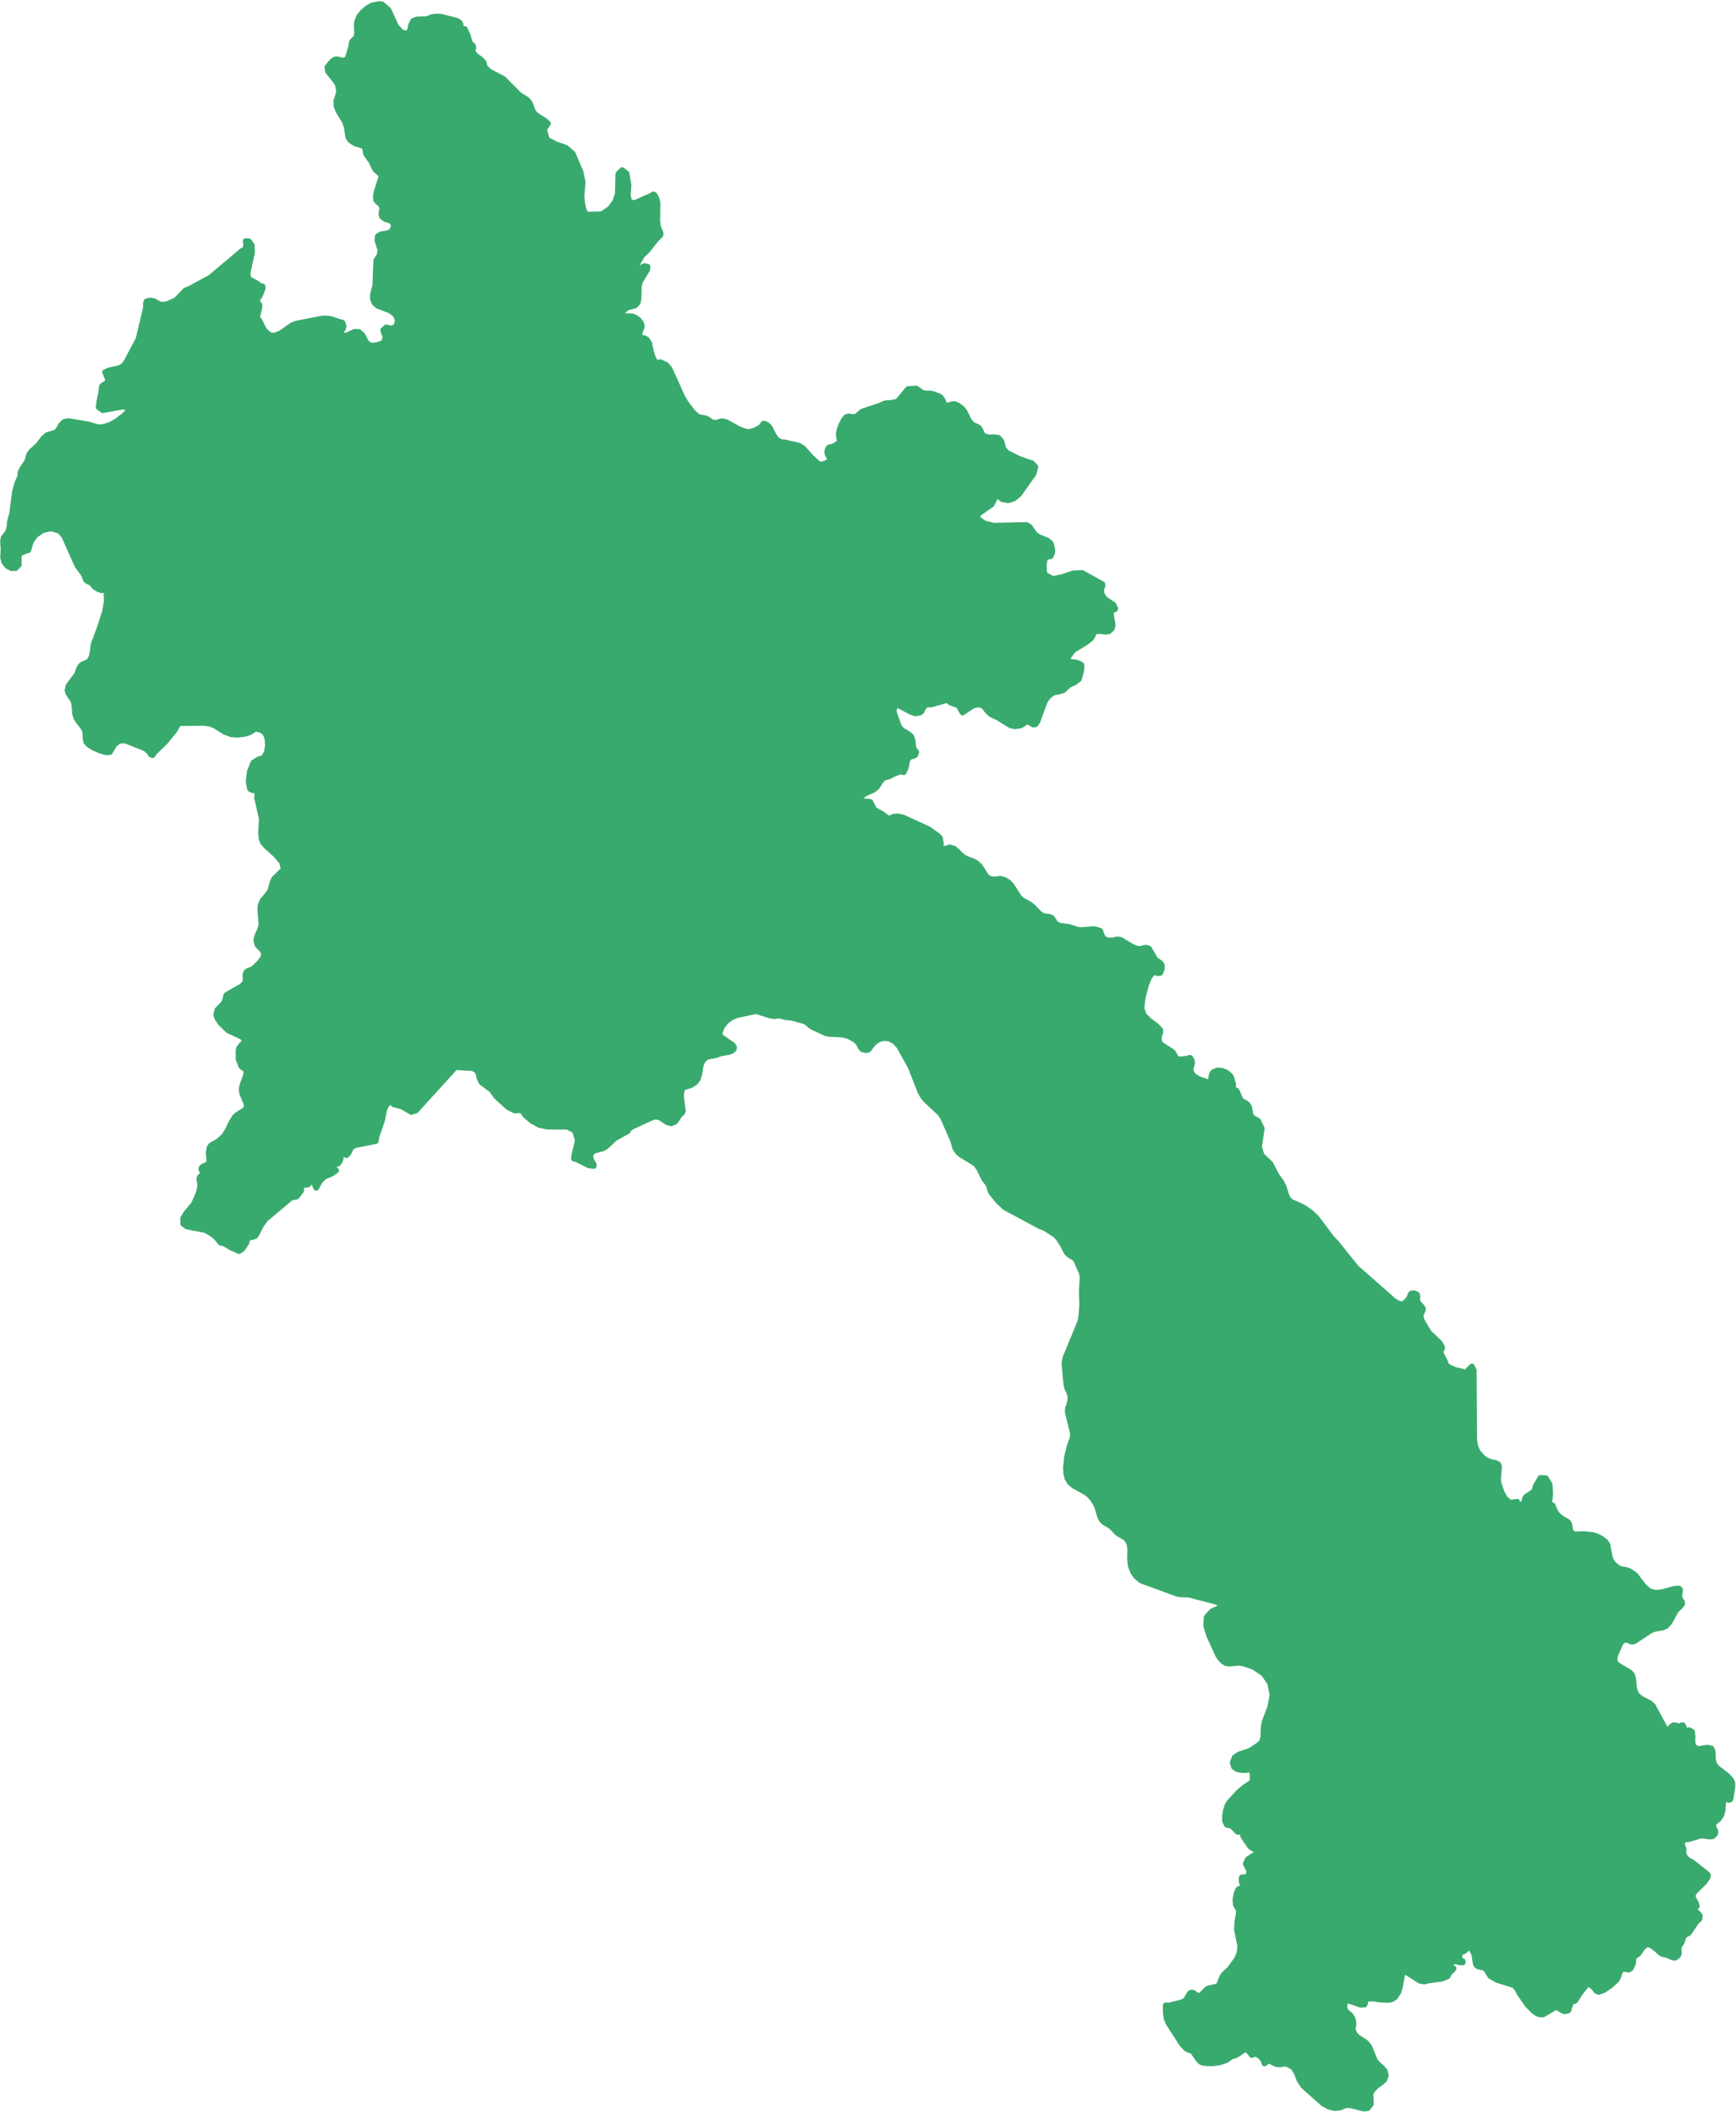 <svg width="133" height="162" viewBox="0 0 133 162" fill="none" xmlns="http://www.w3.org/2000/svg">
<path d="M35.617 2.214L35.735 2.483L35.837 2.674L36.013 3.283L36.063 3.351L36.216 3.468L36.271 3.551V3.656L36.213 3.883L36.239 4.002L36.494 4.292L36.796 4.509L37.048 4.757L37.16 5.142L37.497 5.471L38.553 6.017L39.808 7.273L40.356 7.614L40.521 7.772L40.635 7.975L40.808 8.453L40.928 8.67L41.286 8.954L41.723 9.214L41.99 9.455L41.837 9.697L41.787 9.754L41.749 9.814L41.72 9.882L41.702 9.957L41.908 10.682L42.57 11.034L43.347 11.297L43.887 11.76L44.485 13.157L44.65 13.942L44.564 15.067L44.603 15.506L44.688 15.939L44.802 16.237L44.931 16.434L44.981 16.464L45.051 16.422L45.978 16.404L46.169 16.36L46.711 15.989L47.107 15.473L47.318 14.858L47.362 13.315L47.67 13.014L48.016 13.297L48.166 14.175L48.113 14.939L48.169 15.309L48.38 15.539L48.682 15.515L49.951 14.951L50.051 14.876L50.142 14.912L50.286 15.166L50.353 15.375L50.385 15.595L50.368 16.912L50.426 17.378L50.602 17.798L50.617 17.852L50.623 17.909L50.617 17.962L50.602 18.016L50.254 18.363L49.597 19.201L49.218 19.55L48.424 20.888L48.688 20.759L49.036 20.533L49.377 20.368L49.62 20.419L49.599 20.64L49.022 21.604L48.949 21.995L48.934 22.87L48.869 23.192L48.655 23.413L48.063 23.565L47.776 23.795L47.576 24.159L47.714 24.24L48.048 24.204L48.432 24.219L48.693 24.323L48.922 24.488L49.092 24.694L49.183 24.92L49.163 25.093L49.01 25.473V25.658L49.116 25.849L49.236 25.885L49.38 25.89L49.559 26.001L49.755 26.32V26.338L48.347 26.449L48.06 26.356H47.799L47.623 26.705L47.494 27.61L47.488 28.114L47.33 28.419L46.825 28.473L46.67 28.523L46.597 28.675L46.579 28.783L45.406 29.278L45.157 29.431L44.875 30.013L44.283 29.917L43.846 30.028L43.465 30.281L42.456 31.526L41.491 31.144L41.418 30.771L41.201 30.547L40.694 30.451L40.169 30.425L39.609 30.064L38.963 29.741L38.529 29.234L37.925 28.846L37.321 28.613L36.729 28.783L36.131 28.732L35.532 28.368L35.037 27.878L34.216 26.762L33.673 26.47L32.31 26.087L32.119 25.876L31.846 25.7L31.538 25.601L30.738 24.971L30.418 24.798L30.442 24.738L30.459 24.541L30.398 24.297L30.257 24.088L30.063 23.918L29.843 23.78L28.931 23.434L28.685 23.204L28.556 22.882L28.565 22.556L28.741 21.843L28.814 19.951L29.069 19.542L29.14 19.18L28.902 18.416L28.928 18.1L29.186 17.933L29.568 17.879L29.934 17.768L30.154 17.428L30.113 17.046L29.864 16.891L29.535 16.798L29.274 16.61L29.21 16.41L29.269 16.01L29.254 15.822L29.154 15.664L28.867 15.407L28.794 15.291L28.785 15.002L28.849 14.658L29.198 13.587L29.189 13.399L28.753 12.993L28.668 12.855L28.448 12.372L28.049 11.814L27.999 11.649L27.987 11.5L27.955 11.351L27.835 11.184L27.213 11.002L26.832 10.757L26.665 10.488L26.553 9.721L26.41 9.324L25.931 8.527L25.764 8.127L25.759 7.703L25.879 7.363L25.97 6.993L25.876 6.476L25.656 6.142L25.116 5.474L25.072 5.142L25.351 4.796L25.506 4.641L25.688 4.539H25.911L26.122 4.608L26.336 4.641L26.568 4.533L26.653 4.381L26.893 3.581L26.94 3.274L26.961 3.19L27.266 2.871L27.31 2.844L27.345 2.462L27.319 2.086L27.336 1.695L27.5 1.271L27.747 0.957L28.104 0.638L28.524 0.393L29.025 0.307H29.181L29.26 0.316L29.782 0.766L30.36 2.038L30.794 2.483L31.236 2.569L31.401 2.318L31.474 1.927L31.65 1.59L31.961 1.471L32.723 1.453L33.096 1.295L33.459 1.25L33.802 1.277L34.876 1.539L35.043 1.602L35.216 1.719L35.295 1.877L35.307 2.053L35.424 2.211H35.623L35.617 2.214Z" fill="#39AA6D" stroke="#39AA6D" stroke-width="0.414" stroke-linecap="round" stroke-linejoin="round"/>
<path d="M29.493 25.959L29.522 25.768L29.408 25.496L29.346 25.281L29.584 25.064L29.977 25.147L30.138 25.117L30.279 25.022L30.384 24.899L30.422 24.801L30.742 24.974L31.543 25.604L31.85 25.702L32.123 25.878L32.314 26.09L33.677 26.472L34.22 26.765L35.041 27.881L35.536 28.371L36.135 28.735L36.733 28.786L37.325 28.616L37.929 28.848L38.533 29.236L38.968 29.744L38.985 30.269L39.548 31.03L39.701 31.52L39.712 31.926L39.431 32.684L39.516 33.141L39.495 33.394L39.645 33.642L39.768 33.971L39.742 34.341L39.478 35.233L38.868 35.908L37.674 36.09L37.613 36.541L37.161 37.547L36.821 38.573L36.053 40.287L35.997 40.854L36.231 41.188L36.534 41.472L36.583 42L36.343 42.519L36.308 43.331L36.836 44.036L37.085 44.651L36.959 45.298L36.492 45.737L36.208 46.319L35.63 46.379L34.657 46.955L34.369 47.038L33.408 46.928L33.097 47.038L32.672 47.409L31.768 48.447L31.185 48.862L30.557 49.041L29.132 49.173L28.425 49.367L28.22 49.528L27.707 50.044L27.531 50.155L27.264 50.241L26.883 50.435L26.663 50.65L26.874 50.791L26.49 51.253L25.833 51.403L20.555 51.444L20.147 51.322L19.006 50.54L18.672 50.364L18.522 50.259L18.335 50.167L18.112 50.155L17.948 50.224L17.511 50.543L17.077 50.979L16.789 51.074L16.555 50.794H16.426L16.376 50.898L16.261 51.068L16.197 51.203L15.587 50.719L14.772 50.459L12.634 50.104L12.393 50.122L12.174 50.238L11.886 50.507L11.534 49.65L11.508 48.871L12.927 48.343L14.528 48.283L14.918 48.107L15.291 47.886L15.71 47.456L16.065 46.979L16.238 46.307L16.789 45.937L17.475 45.809L18.505 46.573L19.097 46.651L19.648 46.355L20.044 45.943L20.302 45.468L20.349 43.352L20.311 43.051L20.138 42.633L20.032 42.197L20.012 41.997L20.871 42.057L22.628 41.943L24 41.298L24.578 40.179L24.886 39.74L25.223 39.412L25.49 39.018L25.98 37.517L25.845 36.021L25.698 35.729L25.059 35.209L24.874 34.735L23.179 34.141L23.807 33.806L24.44 32.535L25.235 31.797L25.912 31.63L26.185 31.496L26.944 31.502L27.038 31.209L26.827 30.923L26.883 30.192L27.469 29.666L28.144 29.311L28.824 29.051L29.205 28.46L29.478 27.777L29.686 26.32L29.481 25.959H29.493Z" fill="#39AA6D" stroke="#39AA6D" stroke-width="0.414" stroke-linecap="round" stroke-linejoin="round"/>
<path d="M18.814 18.453L19.087 18.474L19.298 18.787L19.319 19.352L18.979 20.91L19.034 21.316L19.169 21.414L19.674 21.695L19.996 21.936L20.073 21.919H20.113L20.143 22.074L19.935 22.62L19.665 23.008L19.7 23.125L19.855 23.292L19.891 23.363L19.867 23.626L19.691 24.333L19.891 24.56L20.143 25.086L20.31 25.342L20.58 25.599L20.852 25.701L21.157 25.662L21.53 25.495L22.377 24.901L22.715 24.772L24.706 24.384H25.099L25.474 24.459L26.067 24.665L26.184 24.677L26.26 24.739L26.333 24.951L26.307 25.125L26.207 25.306L26.143 25.489L26.222 25.671L26.48 25.715L27.169 25.408L27.503 25.414L27.767 25.647L28.084 26.244L28.363 26.45L28.6 26.462L28.943 26.402L29.266 26.295L29.453 26.154L29.483 25.966L29.688 26.327L29.48 27.784L29.207 28.468L28.826 29.059L28.146 29.318L27.471 29.674L26.885 30.199L26.829 30.93L27.04 31.217L26.946 31.509L26.187 31.503L25.914 31.638L25.237 31.805L24.442 32.542L23.808 33.814L23.181 34.148L24.876 34.742L25.061 35.217L25.7 35.736L25.846 36.028L25.981 37.524L25.492 39.025L25.225 39.419L24.888 39.748L24.58 40.186L24.002 41.306L22.63 41.95L20.873 42.064L20.014 42.004L20.034 42.204L19.483 42.067L18.26 42.371L17.184 42.094L16.8 41.945L16.155 41.392L16.105 40.906V40.282L15.817 39.61L15.436 39.01L14.947 38.631L13.647 38.792L13.087 38.56L12.944 37.572L12.95 36.772L12.501 35.906L12.334 35.473L12.067 35.094L11.683 34.796L11.378 34.438L11.087 33.581L10.448 33.032L9.645 32.781L9.184 32.121L9.164 32.079L9.492 31.82L9.938 31.378V31.262L9.431 31.151L7.873 31.429L7.551 31.19L7.589 30.811L7.75 30.035L7.788 29.626L7.859 29.53L8.187 29.303L8.278 29.175L8.252 29.026L8.038 28.5L8.36 28.354L9.146 28.184L9.474 27.99L9.686 27.692L10.595 25.978L11.149 23.659L11.175 23.429L11.166 23.22L11.225 23.068L11.451 23.008L11.615 23.017L11.771 23.053L11.917 23.116L12.049 23.211L12.389 23.342L12.785 23.289L13.428 23.011L13.621 22.847L14.21 22.226L14.454 22.142L16.09 21.265L18.536 19.208L18.779 19.089L18.85 18.799L18.811 18.456L18.814 18.453Z" fill="#39AA6D" stroke="#39AA6D" stroke-width="0.414" stroke-linecap="round" stroke-linejoin="round"/>
<path d="M0.259 42.021L0.23 41.696L0.221 41.439L0.268 41.176L0.467 40.937L0.64 40.672L0.716 40.337L0.754 39.928L0.916 39.331L1.136 37.639L1.323 36.982L1.549 36.481V36.233L1.675 35.926L2.062 35.358L2.147 35.114L2.221 34.797L2.4 34.565L2.875 34.138L3.326 33.565L3.599 33.317L4.291 33.108L4.505 32.851L4.666 32.55L4.907 32.305L5.238 32.239L6.766 32.496L7.511 32.711L7.918 32.699L8.484 32.505L9.006 32.206L9.162 32.084L9.182 32.126L9.643 32.785L10.446 33.036L11.085 33.585L11.376 34.442L11.681 34.8L12.065 35.099L12.332 35.478L12.499 35.911L12.948 36.776L12.942 37.576L13.085 38.564L13.646 38.797L14.945 38.636L15.434 39.015L15.816 39.615L16.106 40.287V40.91L16.153 41.397L16.798 41.949L17.182 42.098L18.258 42.376L19.481 42.072L20.032 42.209L20.138 42.645L20.311 43.063L20.349 43.364L20.302 45.48L20.044 45.955L19.648 46.367L19.097 46.662L18.505 46.585L17.475 45.821L16.789 45.949L16.238 46.319L16.065 46.991L15.71 47.468L15.291 47.898L14.918 48.119L14.528 48.295L12.927 48.355L11.508 48.883L11.534 49.662L11.886 50.519L11.628 50.761L10.396 51.504L10.232 51.576L9.998 51.605L9.76 51.549L9.587 51.558L9.408 51.662L9.056 51.806L8.681 51.785L8.15 52.122L7.569 52.244L6.977 52.265L6.223 52.062L5.66 51.97L5.886 51.662L6.077 51.134L6.2 50.964L6.338 50.871L6.678 50.725L6.831 50.62L7.001 50.331L7.071 50.023L7.153 49.367L7.608 48.158L8.042 46.809L8.168 46.05L8.135 45.071L8.097 44.883L8.018 44.907L7.927 45.158L7.798 45.23L7.511 45.125L7.223 44.943L7.094 44.782L7.036 44.677L6.74 44.546L6.605 44.451L6.54 44.343L6.449 44.08L6.364 43.931L5.913 43.319L4.91 41.063L4.558 40.663L3.895 40.478L3.259 40.627L2.737 40.988L2.391 41.442L2.188 42.125L2.153 42.161L2.056 42.176L1.666 42.325L1.611 42.361L1.446 42.513L1.458 43.254L1.191 43.528H0.878L0.561 43.361L0.323 43.066L0.224 42.692L0.259 42.036V42.021Z" fill="#39AA6D" stroke="#39AA6D" stroke-width="0.414" stroke-linecap="round" stroke-linejoin="round"/>
<path d="M5.351 53.279L5.242 53.135L5.16 52.876L5.236 52.532L5.659 51.956L6.222 52.049L6.975 52.252L7.568 52.231L8.148 52.108L8.679 51.771L9.054 51.792L9.406 51.649L9.585 51.544L9.758 51.535L9.996 51.592L10.23 51.562L10.395 51.49L11.626 50.747L11.884 50.505L12.172 50.237L12.392 50.12L12.632 50.102L14.77 50.458L15.585 50.717L16.195 51.201L16.26 51.067L16.374 50.897L16.424 50.792H16.553L16.787 51.073L17.075 50.977L17.509 50.541L17.946 50.222L18.11 50.153L18.333 50.165L18.52 50.258L18.67 50.362L19.004 50.538L20.145 51.32L20.553 51.443L25.831 51.401L26.488 51.252L26.872 50.789L26.661 50.649L26.881 50.434L27.262 50.24L27.529 50.153L27.705 50.043L28.218 49.526L28.424 49.365L28.814 49.87L29.072 50.204L29.353 50.479L29.544 50.837L29.567 51.741L29.256 52.61L29.092 52.959L29.107 54.102L29.303 54.583L29.802 54.607L30.3 54.559L30.465 54.693L30.3 55.35L30.33 57.875L30.403 58.147L30.547 58.395L30.761 58.645L31.033 58.828L31.723 59.147L31.896 59.356L31.775 59.541L31.192 60.168L31.057 60.457L30.969 60.824L30.564 61.451L30.459 61.699L30.453 62.057L30.567 63.176L30.538 63.556L30.388 64.188L30.215 66.024L30.186 66.353L30.121 66.567L30.092 66.767L30.16 66.929L30.253 67.072L30.3 67.248L30.333 67.636L30.315 68.072L30.136 68.77L30.092 69.12L30.192 69.409L30.928 70.23L31.116 70.857L30.986 71.421L30.462 72.543L30.38 72.94L30.303 73.728L30.224 74.087L29.676 75.083L29.403 75.445L29.03 76.334L28.849 76.537L28.811 76.594L28.421 76.922L28.218 77.003L27.992 77.047L27.773 77.03L27.582 76.922L27.315 77.173L26.995 77.859L26.799 78.152L26.412 78.427L26.145 78.537L26.083 78.713L26.069 78.925L26.028 79.104L25.86 79.361L25.608 79.659L25.309 79.91L25.001 80.015L24.617 80.08L24.453 80.253L24.365 80.498L24.212 80.782L23.397 81.734L23.089 82.343L23.016 83.11L23.107 83.364L23.435 83.955L23.506 84.188L23.614 85.531L23.573 86.089L23.462 86.611L23.444 87.095L23.817 87.731L23.896 87.919L24.016 88.059L24.277 88.113L24.702 88.026L24.855 88.086L24.94 88.366H25.06L25.189 88.259L25.438 88.128L25.679 88.098L25.79 88.295L25.743 88.435L25.429 89.005V89.122L25.544 89.214L25.573 89.244H25.576L25.377 89.325L25.767 89.65L25.421 89.895L24.828 90.151L24.482 90.519L24.412 90.665L24.327 90.802L24.259 90.951L24.221 90.993L24.06 90.635L24.031 90.516L24.007 90.432L23.963 90.417L23.899 90.45L23.82 90.516L23.588 90.742L23.324 90.766L23.06 90.739L22.817 90.823L22.711 90.984L22.825 91.038L23.007 91.05L23.098 91.08L23.081 91.193L23.054 91.244L22.743 91.65L22.632 91.692L22.5 91.683L22.28 91.76L20.348 93.384L20.025 93.826L19.673 94.521L19.562 94.674L19.353 94.757L19.119 94.802L18.94 94.909L18.896 95.187L18.597 95.623L18.503 95.721L18.336 95.823L18.277 95.832L18.204 95.781L17.702 95.569L17.18 95.253L16.884 95.187L16.641 94.871L16.353 94.608L16.034 94.393L15.697 94.217L14.931 94.071L14.304 93.951L14.025 93.73L14.019 93.315L14.26 92.921L14.846 92.22L15.213 91.372L15.248 91.229L15.333 90.892L15.298 90.513L15.257 90.322L15.295 90.166L15.406 90.047L15.57 89.954L15.588 89.916L15.594 89.874L15.588 89.835L15.57 89.796L15.456 89.665L15.412 89.543L15.444 89.426L15.57 89.325L15.931 89.166L16.028 88.928L15.972 88.289L16.037 87.91L16.166 87.716L16.717 87.402L17.177 86.99L17.453 86.534L17.679 86.044L17.984 85.54L18.213 85.352L18.776 84.993L18.91 84.752L18.855 84.489L18.556 83.79L18.497 83.429L18.567 83.092L18.828 82.388L18.869 82.092L18.808 81.928L18.694 81.832L18.567 81.758L18.465 81.65L18.327 81.271L18.268 81.143L18.262 80.483L18.301 80.292L18.392 80.155L18.691 79.818L18.743 79.695L18.57 79.444L17.462 78.919L17.318 78.779L16.913 78.388L16.667 78.05L16.55 77.725L16.644 77.349L17.154 76.812L17.28 76.451L17.312 76.26L17.383 76.173L18.506 75.537L18.738 75.304L18.805 75.098L18.787 74.68L18.834 74.495L18.954 74.373L19.262 74.257L19.415 74.176L19.902 73.701L20.128 73.394L20.221 73.107L20.128 72.809L19.717 72.388L19.623 72.045L19.682 71.74L19.94 71.134L20.022 70.812L19.928 69.684L19.957 69.32L20.098 68.982L20.523 68.478L20.699 68.197L20.869 67.582L20.99 67.311L21.735 66.573L21.585 66.015L21.116 65.472L20.35 64.776L20.145 64.544L20.031 64.251L19.99 63.806L20.045 62.699L19.688 61.12L19.682 61.004L19.711 60.908L19.717 60.8L19.655 60.642L19.553 60.568L19.257 60.505L19.142 60.419L19.037 59.857L19.131 59.087L19.394 58.416L19.787 58.159L20.189 58.045L20.427 57.627L20.517 57.09L20.482 56.631L20.415 56.383L20.33 56.195L20.189 56.045L19.957 55.911L19.658 55.828L19.471 55.878L19.312 55.995L19.11 56.108L18.688 56.228L18.198 56.29L17.694 56.248L17.21 56.063L16.441 55.577L16.06 55.431L15.565 55.377L14.013 55.398L13.911 55.377L13.82 55.389L13.653 55.499L13.585 55.586L13.371 55.965L12.661 56.834L11.858 57.61L11.691 57.857L11.559 57.81L11.43 57.619L11.274 57.437L11.022 57.29L9.594 56.729L9.134 56.753L8.764 57.036L8.568 57.371L8.427 57.613L8.122 57.633L7.621 57.481L7.116 57.257L6.808 57.057L6.594 56.828L6.541 56.55V56.242L6.483 55.929L6.342 55.681L5.984 55.228L5.84 54.989L5.738 54.663L5.694 54.046L5.638 53.75L5.521 53.529L5.339 53.287L5.351 53.279Z" fill="#39AA6D" stroke="#39AA6D" stroke-width="0.414" stroke-linecap="round" stroke-linejoin="round"/>
<path d="M72.12 85.412L72.029 85.284L70.935 84.269L70.7 83.976L70.501 83.615L69.756 81.722L68.885 80.153L68.56 79.788L68.129 79.558L67.706 79.514L67.322 79.615L66.985 79.845L66.698 80.185L66.624 80.299L66.563 80.376L66.481 80.424L66.352 80.445L66.067 80.385L65.915 80.2L65.797 79.961L65.621 79.743L65.36 79.561L65.082 79.412L64.788 79.308L64.484 79.254L63.466 79.197L63.228 79.132L62.231 78.666L62.079 78.567L61.929 78.427L61.68 78.245L60.66 77.965L60.211 77.923L59.765 77.809L59.613 77.797L59.363 77.839H59.278L58.956 77.779L57.997 77.478H57.821L56.425 77.773L56 77.965L55.619 78.254L55.325 78.633L55.149 79.09L55.144 79.212L55.173 79.287L55.22 79.356L55.258 79.46L55.407 79.523L56.138 80.039L56.243 80.194V80.227L56.223 80.364L56.064 80.505L55.839 80.585L55.193 80.699L54.812 80.842L54.293 80.928L54.144 80.982L53.994 81.078L53.803 81.317L53.692 81.609L53.589 82.239L53.475 82.639L53.267 82.916L52.977 83.105L52.61 83.236L52.616 83.227L52.627 83.209L52.636 83.197L52.674 83.117L52.663 83.123L52.587 83.164L52.569 83.146L52.246 82.618L52.044 82.699L51.88 83.066L51.672 83.4L51.478 83.51L51.293 83.516L51.135 83.415L51.018 83.206L50.994 83L51.059 82.863L51.144 82.749L51.188 82.618L51.226 82.433L51.282 82.263L51.243 82.132L51.232 81.77L51.114 81.454L50.974 81.063L50.255 80.57L49.37 80.263L49.543 79.329L49.337 78.388L48.93 78.012L48.557 77.582L47.93 76.18L49.088 75.914L52.522 76.132L54.006 75.866L56.12 75.762L57.504 75.415L58.727 74.69L59.193 74.296L59.595 73.884L59.789 73.207V72.412L59.706 71.786L59.56 71.198L59.489 70.595L59.666 70.147L59.932 70.132L60.126 70.01L60.05 69.863L59.85 69.822L59.63 69.311L59.536 68.762V68.284L60.469 67.959L61.05 67.92L61.762 68.642L62.293 68.816L62.797 69.075L63.24 69.445L63.739 69.735L64.158 70.043L64.627 70.228L65.105 70.105L65.486 69.78L66.008 69.508L66.554 69.287L67.19 69.442L68.736 70.195L68.959 70.386L69.211 70.517L69.656 70.523L70.123 70.484L70.689 70.254L71.079 69.678L71.457 69.225L71.897 68.875L72.134 68.451L72.24 67.953L72.633 67.631L72.991 67.266L72.996 66.619L72.9 65.962L73.07 65.359L73.099 65.004H73.105L73.357 65.204L73.583 65.449L73.856 65.672L74.19 65.828L74.489 65.926L74.771 66.064L75.067 66.332L75.571 67.111L75.791 67.284L76.102 67.356L76.644 67.299L76.973 67.389L77.266 67.571L77.48 67.789L78.084 68.723L78.29 68.917L78.879 69.246L79.128 69.442L79.606 69.938L79.867 70.123L80.043 70.177L80.38 70.204L80.553 70.269L80.644 70.371L80.85 70.687L80.985 70.807L81.19 70.884L81.905 70.989L82.583 71.201L82.823 71.228L83.829 71.147L84.292 71.284L84.465 71.753L84.65 71.944L84.958 72.028L85.301 72.019L85.597 71.935L85.885 71.992L86.764 72.52L87.19 72.678L87.407 72.66L87.612 72.603L87.814 72.577L88.031 72.645L88.53 73.496L88.911 73.762L89.025 73.92V74.215L88.896 74.529L88.721 74.556L88.515 74.487L88.301 74.517L88.046 74.857L87.817 75.415L87.55 76.457L87.46 77.236L87.647 77.758L88.055 78.162L88.606 78.573L88.911 78.896L88.899 79.123L88.791 79.37L88.803 79.761L88.97 80.006L89.82 80.549L89.92 80.681L90.072 80.97L90.19 81.081L90.374 81.138L90.556 81.117L90.278 82.466L89.421 83.663L88.838 84.74L88.371 85.922L87.706 86.686L86.75 86.866L84.791 86.564L84.38 86.191L83.8 85.791L83.099 85.683L82.976 85.003L82.43 84.334L80.703 83.337L79.334 82.266L78.671 81.976L78.169 81.451L77.797 81.678L77.647 81.725L77.501 81.788V82.012L76.817 82.197L76.123 82.29L75.58 83.233L75.257 84.364L75.037 84.887L74.894 85.43L73.762 87.385L73.477 88.349L73.413 88.289L73.272 88.113L73.167 87.913L73.005 87.346L72.231 85.591L72.099 85.403L72.12 85.412Z" fill="#39AA6D" stroke="#39AA6D" stroke-width="0.414" stroke-linecap="round" stroke-linejoin="round"/>
<path d="M81.636 105.499L81.53 104.398L81.618 103.983L82.75 101.243L82.829 100.825L82.897 99.962L82.864 98.846L82.926 97.935L82.914 97.709L82.864 97.491L82.448 96.544L82.38 96.443L82.251 96.326L81.952 96.156L81.815 96.052L81.689 95.9L81.419 95.362L81.073 94.831L80.864 94.607L80.032 94.07L79.703 93.951L76.985 92.491L76.475 92.013L75.956 91.38L75.876 91.234L75.768 90.864L75.721 90.745L75.65 90.628L75.395 90.306L74.999 89.494L74.736 89.142L73.595 88.44L73.498 88.351L73.782 87.387L74.914 85.431L75.058 84.888L75.278 84.366L75.601 83.235L76.143 82.291L76.838 82.199L77.519 82.014V81.79L77.668 81.727L77.818 81.679L78.19 81.453L78.692 81.978L79.354 82.267L80.724 83.339L82.451 84.336L82.996 85.005L83.12 85.685L83.82 85.793L84.401 86.193L84.811 86.566L86.77 86.867L87.726 86.688L88.392 85.924L88.858 84.742L89.442 83.664L90.298 82.468L90.577 81.118L91.034 81.067L91.119 81.008L91.198 81.02L91.316 81.22L91.342 81.429L91.228 81.879L91.24 82.091L91.424 82.363L91.709 82.569L92.028 82.709L92.304 82.784L92.433 82.85L92.471 82.927L92.521 82.948L92.682 82.841L92.753 82.709L92.832 82.294L92.934 82.121L93.251 81.978L93.624 82.002L93.975 82.148L94.242 82.369L94.348 82.536L94.489 83.046L94.495 83.16L94.459 83.258L94.418 83.33L94.404 83.375L94.483 83.444L94.682 83.491L94.753 83.545L95.04 84.208L95.184 84.336L95.489 84.509L95.635 84.655L95.729 84.861L95.794 85.288L95.861 85.473L95.981 85.605L96.395 85.84L96.632 86.339L96.679 86.434L96.471 87.858L96.665 88.491L97.342 89.13L97.794 90.01L98.184 90.554L98.345 90.861L98.565 91.575L98.726 91.873L98.94 92.049L99.852 92.461L100.421 92.846L100.879 93.288L102.019 94.804L102.389 95.198L103.911 97.091L106.82 99.652L107.204 99.858L107.459 99.885L107.661 99.753L107.917 99.487L107.996 99.332L108.04 99.171L108.131 99.058L108.353 99.046L108.562 99.141L108.6 99.293L108.582 99.49L108.623 99.717L108.714 99.846L108.958 100.105L109.019 100.216L109.004 100.389L108.864 100.685L108.849 100.879L108.946 101.159L109.474 102.055L110.315 102.861L110.494 103.183L110.485 103.29L110.371 103.487L110.356 103.571L110.653 104.177H110.647L109.556 104.275L108.565 103.929L108.034 103.849L107.55 103.634L106.752 102.792L106.28 102.517L105.79 102.446L105.697 102.732L105.632 103.022L105.436 103.201L105.222 103.353L103.459 103.613L101.623 103.493L100.222 103.034L98.826 102.407L98.166 102.264L97.53 102.386L97.424 103.159L97.169 103.64L96.465 103.463L94.55 102.574L93.474 102.687L92.588 102.637L92.105 103.159L91.448 103.46L91.008 103.296L90.797 103.35L90.591 103.434L90.067 103.407L89.65 103.099L89.357 102.652L88.955 102.368L88.533 102.556L88.122 102.858L87.586 103.055L86.996 102.977L86.606 102.601L85.7 102.831L85.202 102.625L84.832 102.816L84.553 103.117L84.125 103.016L83.674 102.849L83.269 103.022L83.21 103.55L82.844 103.81L82.483 104.234L82.463 104.568L82.809 104.32L83.111 104.628L83.369 105.708L83.131 106.177L82.155 106.051L81.627 105.502L81.636 105.499Z" fill="#39AA6D" stroke="#39AA6D" stroke-width="0.414" stroke-linecap="round" stroke-linejoin="round"/>
<path d="M81.84 107.825L81.849 107.768L81.966 107.344L81.998 107.129L81.987 106.905L81.925 106.702L81.752 106.314L81.693 106.111L81.635 105.502L82.163 106.052L83.139 106.177L83.377 105.708L83.119 104.628L82.817 104.32L82.471 104.568L82.491 104.234L82.852 103.81L83.218 103.55L83.277 103.022L83.682 102.849L84.133 103.016L84.561 103.117L84.84 102.816L85.21 102.625L85.708 102.831L86.614 102.601L87.004 102.977L87.594 103.055L88.13 102.858L88.541 102.556L88.963 102.368L89.365 102.652L89.658 103.099L90.074 103.407L90.599 103.434L90.805 103.35L91.016 103.296L91.456 103.461L92.112 103.159L92.596 102.637L93.482 102.688L94.558 102.574L96.473 103.464L97.177 103.64L97.432 103.159L97.538 102.386L98.174 102.264L98.834 102.407L100.23 103.034L101.631 103.493L103.467 103.613L105.229 103.353L105.444 103.201L105.64 103.022L105.705 102.732L105.798 102.446L106.288 102.517L106.76 102.792L107.558 103.634L108.042 103.849L108.573 103.929L109.564 104.276L110.655 104.177H110.66L110.745 104.35L110.789 104.529L110.945 104.664L111.241 104.816L111.578 104.944L111.88 104.998L112.285 105.123L112.769 104.652L112.924 104.962V105.371L112.954 110.344L113.05 110.798L113.209 111.195L113.605 111.645L113.936 111.851L114.288 111.998L114.523 112.018L114.789 112.147L114.863 112.359L114.781 113.356L114.807 113.568L115.053 114.302L115.326 114.791L115.716 115.099L116.238 115.012V115.215L116.291 115.299L116.408 115.29L116.581 115.215L116.739 115.09L116.86 115.171L117.08 115.162L117.291 115.194L117.517 115.642L117.443 116.2L117.217 116.663L116.367 117.066L115.913 117.108L115.517 116.845L115.22 117.096L114.784 117.958L114.74 118.403L114.857 119.015L114.619 119.454L114.086 119.636L113.775 119.839L113.352 119.806L112.933 119.582L112.44 119.711L112.036 120.114L111.429 120.284L110.801 120.314L110.358 120.514L109.405 120.337L109.092 120.406L109.018 120.845L108.901 121.185L108.555 120.764L108.314 120.188L107.965 119.943L107.552 119.806L106.998 119.72L106.446 119.761L106.388 119.875L106.312 119.994L106.015 120.051L105.822 120.176L105.696 120.385L105.666 120.863L105.795 121.317L105.813 122.269L106.001 122.734L106.03 123.203L105.684 123.516L104.781 123.931L104.271 123.943L103.775 123.797L103.274 123.815L102.514 124.6L101.705 125.254L101.247 125.203L100.81 125.042L99.895 125.158L99.024 124.66L98.488 124.666L98.303 124.531L98.133 124.379L97.024 123.919L95.866 123.585L94.819 123.078L93.479 122.94H93.47L93.45 122.851L93.318 122.752L93.151 122.687L91.112 122.155L90.391 122.122L90.212 122.093L87.931 121.257L87.447 121.078L87.075 120.785L86.802 120.409L86.629 119.967L86.564 119.481L86.579 118.654L86.52 118.251L86.33 117.896L86.189 117.77L85.849 117.576L85.696 117.49L85.558 117.385L85.218 117.012L85.078 116.893L84.608 116.618L84.447 116.472L84.333 116.302L84.254 116.111L84.089 115.532L83.946 115.197L83.761 114.89L83.526 114.6L83.236 114.347L82.254 113.8L81.946 113.535L81.758 113.209L81.67 112.83L81.652 112.409L81.731 111.612L81.919 110.83L82.163 110.138L82.189 109.935L82.177 109.732L81.799 108.195L81.79 107.983L81.817 107.816L81.84 107.825Z" fill="#39AA6D" stroke="#39AA6D" stroke-width="0.414" stroke-linecap="round" stroke-linejoin="round"/>
<path d="M96.451 133.638L96.662 133.423L96.768 133.092L96.797 132.31L96.871 131.907L97.302 130.758L97.478 129.809L97.302 128.931L96.812 128.2L96.035 127.683L95.281 127.421L94.897 127.37L94.178 127.433L93.926 127.394L93.712 127.268L93.489 127.042L93.299 126.749L92.607 125.224L92.398 124.534L92.431 123.878L92.85 123.397L93.217 123.248L93.404 123.14L93.507 123.003L93.495 122.949H93.504L94.844 123.084L95.891 123.591L97.049 123.925L98.158 124.385L98.328 124.537L98.513 124.672L99.049 124.666L99.92 125.164L100.835 125.048L101.272 125.209L101.73 125.26L102.539 124.606L103.298 123.821L103.8 123.803L104.296 123.949L104.806 123.937L105.709 123.522L106.055 123.209L106.026 122.74L105.838 122.275L105.82 121.322L105.691 120.869L105.721 120.391L105.847 120.182L106.04 120.057L106.337 120L106.413 119.881L106.471 119.767L107.023 119.726L107.577 119.812L107.99 119.949L108.339 120.194L108.58 120.77L108.926 121.191L109.043 120.851L109.116 120.412L109.43 120.343L110.383 120.52L110.826 120.32L111.454 120.29L112.061 120.12L112.465 119.717L112.958 119.588L113.377 119.812L113.8 119.845L114.111 119.642L114.644 119.46L114.882 119.021L114.764 118.409L114.808 117.964L115.245 117.102L115.542 116.851L115.937 117.114L116.392 117.072L117.242 116.669L117.468 116.206L117.542 115.648L117.316 115.2L117.105 115.168L116.885 115.176L116.764 115.096L116.782 115.081L116.814 114.941V114.797L116.896 114.645L117.368 114.335L117.565 114.144L117.635 113.833L118.011 113.186L118.427 113.203L118.732 113.687L118.782 114.433L118.709 115.051L118.688 115.102L118.632 115.162L118.591 115.242V115.347L118.662 115.4L118.779 115.359L118.89 115.296L118.952 115.284L119.166 115.788L119.33 116.018L119.632 116.275L120.061 116.517L120.175 116.621L120.257 116.803L120.316 117.221L120.36 117.347L120.547 117.481L120.773 117.511L121.371 117.49L122.055 117.567L122.31 117.651L122.357 117.666L122.679 117.833L123.014 118.087L123.163 118.326L123.351 119.323L123.453 119.558L123.5 119.621L123.489 119.666L123.231 120.149L122.879 120.511L122.556 120.928L122.462 121.29L122.333 121.612L121.697 121.812L121.283 122.122L120.852 122.331L120.368 122.197L120.213 122.376L119.984 122.519L119.357 122.502L118.758 122.394L118.368 122.176L117.937 122.137L117.65 122.624L117.506 123.191L117.635 123.463L117.706 123.755L117.524 123.919L117.304 124.075L116.489 124.964L115.876 125.88L115.415 126.886L115.034 127.203L115.084 127.636L115.518 127.94L115.864 128.316L115.603 128.543L115.413 128.937L115.718 129.433L115.844 130.021L115.744 130.128L115.624 130.328V130.567L115.671 130.8L115.712 131.221L115.509 131.477L114.612 131.34L113.99 131.749L112.952 131.761L112.304 131.644L111.712 131.746L111.524 132.203L111.158 132.465L110.665 132.364L110.228 132.137L109.765 132.074L109.357 132.238L109.263 132.701L109.067 132.761L108.873 132.913L109.16 133.794L110.158 134.167L109.606 134.334L108.987 134.429L108.507 134.614L108.058 134.898L107.292 135.674L106.43 136.229L105.964 136.026L104.929 134.865L105.04 134.328L105.398 133.928L105.234 133.477L104.891 133.062H104.504L104.105 133.161L103.683 133.179L103.284 133.334L102.867 133.095L102.401 133.247L101.809 133.382L100.706 133.405L100.551 133.364L100.372 133.37L100.211 133.501L100.017 133.576L99.809 133.492L99.609 133.379L99.457 133.214L99.304 133.083L99.087 133.137L98.92 133.307L98.513 133.4L98.102 133.298L97.683 133.119L97.208 133.17L96.947 133.477L96.533 133.659H96.475L96.451 133.638Z" fill="#39AA6D" stroke="#39AA6D" stroke-width="0.414" stroke-linecap="round" stroke-linejoin="round"/>
<path d="M35.424 81.778L34.92 81.751L34.794 81.85L34.518 82.154V82.148L34.433 82.059L34.357 81.88L34.26 81.71L34.225 80.755L34.568 79.25L34.579 78.749L34.304 78.325L34.433 77.928L34.867 78.044L35.342 78.304L35.738 78.101L36.081 77.725L36.62 77.606L37.166 77.626L37.524 77.987L37.82 78.414L38.01 79.041L38.594 79.456L39.345 79.671L40.06 79.961L40.565 80.056L41.078 79.978L41.298 80.074L41.535 80.22L42.11 80.169L42.4 80.474L42.488 80.561L42.685 80.599L42.881 80.68L42.963 80.901L42.958 81.223L42.984 81.304L43.04 81.283L43.512 81.37L43.764 81.295L44.013 81.516L44.389 81.531L45.186 80.814L45.884 80.725L46.538 80.51L47.016 80.253L48.45 79.967L49.371 80.253L50.257 80.561L50.975 81.053L51.116 81.444L51.233 81.76L51.245 82.122L51.283 82.253L51.227 82.423L51.189 82.608L51.145 82.74L51.06 82.853L50.995 82.99L51.019 83.196L51.136 83.405L51.295 83.507L51.479 83.501L51.673 83.39L51.881 83.056L52.045 82.689L52.248 82.608L52.57 83.137L52.588 83.154L52.453 83.226L52.3 83.399L52.212 83.65L52.186 83.99L52.33 85.089L52.245 85.271L52.072 85.393L51.916 85.662L51.717 85.93L51.412 86.053L51.122 85.972L50.579 85.614L50.265 85.531L49.978 85.59L48.474 86.283L48.215 86.438L48.107 86.638L47.095 87.208L46.453 87.814L46.186 87.975L45.565 88.13L45.324 88.283L45.23 88.569L45.33 88.912L45.497 89.181V89.318L45.11 89.268L44.21 88.817L43.96 88.745L43.966 88.572L44.26 87.351L44.037 86.605L43.474 86.312L41.978 86.307L41.339 86.181L40.755 85.874L40.28 85.465L39.952 85.038L39.43 85.071L38.908 84.799L38.031 84.002L37.62 83.438L37.489 83.363L37.421 83.301L36.89 82.916L36.726 82.593L36.661 82.28L36.547 82.011L36.225 81.826L35.415 81.784L35.424 81.778Z" fill="#39AA6D" stroke="#39AA6D" stroke-width="0.414" stroke-linecap="round" stroke-linejoin="round"/>
<path d="M34.521 82.153L31.873 85.063L31.512 85.179L30.835 84.779L30.148 84.588L29.984 84.379H29.876L29.588 84.66L29.445 85.003L29.289 85.8L28.864 87.033L28.802 87.406L27.175 87.731L26.887 87.922L26.735 88.281L26.547 88.49L26.148 88.233V88.516L26.105 88.761L26.025 88.964L25.911 89.125L25.585 89.251H25.582L25.553 89.218L25.439 89.125V89.009L25.753 88.439L25.799 88.299L25.688 88.102L25.448 88.131L25.198 88.263L25.069 88.37H24.949L24.864 88.09L24.712 88.03L24.286 88.116L24.025 88.063L23.905 87.922L23.826 87.734L23.453 87.099L23.471 86.615L23.583 86.093L23.624 85.534L23.515 84.191L23.445 83.958L23.116 83.367L23.025 83.114L23.099 82.347L23.407 81.738L24.222 80.785L24.374 80.502L24.462 80.257L24.627 80.084L25.011 80.018L25.319 79.914L25.618 79.663L25.87 79.365L26.037 79.108L26.078 78.929L26.093 78.717L26.154 78.541L26.421 78.43L26.808 78.156L27.005 77.863L27.324 77.177L27.591 76.926L27.782 77.033L28.002 77.051L28.228 77.007L28.43 76.926L28.82 76.597L28.858 76.541L29.04 76.338L29.412 75.448L29.685 75.087L30.233 74.09L30.313 73.732L30.389 72.944L30.471 72.547L30.996 71.425L31.125 70.861L30.937 70.234L30.201 69.413L30.102 69.123L30.145 68.774L30.324 68.076L30.342 67.64L30.31 67.252L30.263 67.076L30.169 66.932L30.102 66.771L30.131 66.571L30.195 66.356L30.225 66.028L30.723 65.619L31.093 65.344L31.251 65.144L31.415 64.995L31.934 64.897L32.794 64.076L33.316 62.956L33.491 62.174L33.682 61.915L34.025 61.798L34.266 61.61L34.453 61.347L34.735 61.121L34.987 60.876L35.245 59.715L35.776 59.386L36.409 59.276L36.873 59.246L37.315 59.359L37.553 59.64L37.828 59.879L38.421 59.751L38.961 60.133L39.535 59.813L40.04 59.628L40.295 59.834L40.591 60.025L41.09 60.07L41.594 60.028L41.497 60.353L41.362 60.655L41.729 60.816L42.087 60.912L42.303 61.294L42.453 61.724L43.016 62.279L43.629 62.747L44.91 62.112L45.872 61.816L46.608 61.049L46.837 61.5L47.444 61.768L47.72 61.944L47.937 62.001L48.479 62.592L48.978 62.846L49.397 63.171L49.673 63.246L49.946 63.18L50.286 63.141L51.781 63.5L52.148 63.655L52.676 64.183L53.286 64.291L53.931 64.329L55.667 64.679L55.89 64.613L56.066 64.52L56.678 64.491L57.159 64.27L57.547 64.347L57.928 64.371L58.285 64.667H58.719L58.846 64.255L59.121 64.126L59.417 64.079L59.96 64.162L60.417 64.511L60.816 64.974L61.244 65.356L61.787 65.401L62.555 65.691L63.681 65.631L64.379 66.019L64.925 66.246L65.576 66.207L66.142 66.389L66.576 66.81L66.716 68.034L66.57 69.293L66.024 69.514L65.502 69.786L65.121 70.111L64.643 70.234L64.174 70.049L63.755 69.741L63.256 69.452L62.813 69.082L62.309 68.822L61.778 68.649L61.066 67.926L60.485 67.965L59.549 68.29V68.768L59.646 69.317L59.866 69.828L60.066 69.87L60.142 70.016L59.948 70.138L59.681 70.153L59.505 70.601L59.576 71.204L59.722 71.792L59.804 72.419V73.213L59.614 73.89L59.212 74.302L58.746 74.696L57.523 75.421L56.139 75.768L54.025 75.872L52.541 76.138L49.107 75.92L47.949 76.186L48.576 77.588L48.949 78.018L49.356 78.394L49.561 79.335L49.388 80.269L48.468 79.982L47.034 80.269L46.556 80.526L45.902 80.741L45.204 80.83L44.406 81.547L44.031 81.532L43.782 81.311L43.529 81.385L43.057 81.299L43.001 81.32L42.975 81.239L42.981 80.917L42.899 80.696L42.702 80.615L42.506 80.576L42.418 80.49L42.128 80.185L41.553 80.236L41.315 80.09L41.095 79.994L40.582 80.072L40.078 79.977L39.362 79.687L38.611 79.472L38.028 79.057L37.837 78.43L37.541 78.003L37.183 77.642L36.638 77.621L36.098 77.741L35.755 78.117L35.359 78.32L34.884 78.06L34.45 77.944L34.321 78.341L34.597 78.765L34.585 79.266L34.242 80.77L34.277 81.726L34.374 81.896L34.45 82.075L34.529 82.164V82.17L34.521 82.153Z" fill="#39AA6D" stroke="#39AA6D" stroke-width="0.414" stroke-linecap="round" stroke-linejoin="round"/>
<path d="M89.301 153.59L89.544 153.598L90.459 153.378L90.776 153.246L90.902 153.103L91.113 152.712L91.236 152.605L91.409 152.619L91.717 152.837L91.943 152.849L92.043 152.769L92.371 152.434L92.512 152.318L92.714 152.249L93.177 152.16L93.356 152.064L93.433 151.936L93.582 151.515L93.67 151.336L93.784 151.199L94.192 150.82L94.749 150.061L94.96 149.566L95.004 149.023L94.752 147.802L94.782 147.238L94.916 146.39L94.855 146.214L94.664 145.885L94.638 145.471L94.72 145.053L94.855 144.715L94.937 144.659L95.18 144.602L95.257 144.533L95.251 144.435L95.125 144.175L95.107 143.894L95.139 143.784L95.213 143.766L95.488 143.778L95.582 143.739L95.714 143.33L95.427 142.745L95.597 142.393L96.292 141.942L96.459 141.698L95.993 141.602H95.987L95.767 141.429L95.254 140.68L95.227 140.605L95.233 140.399L95.192 140.307L95.116 140.289L94.89 140.33L94.799 140.307L94.371 139.856L93.987 139.778L93.84 139.471V139.056L93.911 138.659L94.028 138.286L94.18 138.029L94.896 137.259L95.38 136.856L95.881 136.522L95.946 136.492L95.96 135.993L95.902 135.596L95.84 135.519L95.5 135.584L95.166 135.593L94.808 135.528L94.532 135.346L94.43 135.008L94.582 134.599L94.931 134.364L95.746 134.098L96.368 133.695L96.436 133.626H96.494L96.908 133.444L97.169 133.137L97.644 133.086L98.063 133.265L98.474 133.367L98.881 133.274L99.048 133.104L99.265 133.05L99.418 133.182L99.57 133.346L99.77 133.459L99.978 133.543L100.171 133.468L100.333 133.337L100.512 133.331L100.667 133.373L101.77 133.349L102.362 133.214L102.828 133.062L103.245 133.301L103.644 133.146L104.066 133.128L104.465 133.029H104.852L105.195 133.444L105.359 133.895L105.001 134.295L104.89 134.832L105.925 135.993L106.391 136.196L107.253 135.641L108.019 134.865L108.467 134.581L108.948 134.396L109.567 134.301L110.118 134.134L111.013 134.474L111.822 135.516L112.415 135.775L113.03 135.802L113.415 135.934L115.239 137.417L115.335 138.984L115.435 138.999L115.552 138.972L115.535 139.044L115.494 139.107L115.802 139.325L116.186 139.405L116.901 139.235L117.153 139.483L117.341 139.817L117.582 140.02L117.79 140.307L117.966 141.232V142.172L117.64 142.73L117.916 143.474L117.526 143.423L116.802 143.632L116.611 143.868L116.297 144.124L115.969 144.521L115.939 145.035L115.675 145.473L115.148 145.578L114.62 145.557L114.265 145.808L113.373 145.506L112.881 145.471L112.418 145.178L112.066 144.73L112.048 144.253L112.136 143.76L112.086 143.533L112.107 143.271L112.303 142.799L112.365 142.232L112.004 141.865L111.529 142.047L111.133 142.387L110.72 142.169L110.508 141.662L110.072 141.432H109.558L109.139 141.677L108.887 142.154L108.136 142.748L107.333 143.578L106.602 144.73L106.649 146.085L106.904 146.59L107.253 147.005L107.746 147.291L108.18 147.647L108.547 149.124L108.863 149.461L109.227 149.772L109.541 150.237L109.614 150.751V150.996L109.725 151.214L109.523 151.688L109.409 151.709L109.177 151.775L108.937 151.757L108.767 151.712L107.702 151.04L107.599 150.927L107.435 151.24L107.259 152.199L107.142 152.596L106.884 152.984L106.605 153.154L106.271 153.193L105.655 153.157L105.236 153.082L104.963 153.1L104.775 153.088L104.685 153.097L104.632 153.172L104.588 153.461L104.541 153.548L104.239 153.563L103.468 153.291L103.116 153.228L103.037 153.431L103.007 153.643L103.031 153.852L103.116 154.049L103.456 154.333L103.649 154.625L103.711 154.978L103.644 155.434L103.79 155.804L104.031 156.037L104.632 156.428L104.904 156.748L105.35 157.837L105.588 158.109L105.869 158.353L106.101 158.622L106.186 158.968L106.057 159.309L105.784 159.547L105.47 159.762L105.218 160.022L105.007 160.303L105.039 161.165L104.781 161.485L104.432 161.506L103.526 161.27L103.116 161.252L102.682 161.431L102.251 161.476L101.814 161.374L101.743 161.335L101.347 161.115L99.843 159.768L99.547 159.318L99.35 158.807L99.089 158.356L98.6 158.088L98.409 158.079L98.034 158.136L97.784 158.106L97.503 157.983L97.327 157.867L97.148 157.855L96.875 158.058L96.746 157.733L96.48 157.446L96.163 157.306L95.899 157.413L95.796 157.267L95.682 157.139L95.547 157.028L95.406 156.933L94.916 157.288L94.658 157.437L94.368 157.518L93.952 157.801L93.462 157.971L92.943 158.046L92.447 158.04L92.163 158.004L91.987 157.933L91.84 157.792L91.395 157.154L91.266 157.073L91.013 156.992L90.893 156.927L90.57 156.601L89.529 154.986L89.365 154.604L89.301 154.178V153.596V153.59Z" fill="#39AA6D" stroke="#39AA6D" stroke-width="0.414" stroke-linecap="round" stroke-linejoin="round"/>
<path d="M49.755 26.335L49.919 27.067L50.039 27.401L50.121 27.574L50.203 27.705L50.341 27.768L50.596 27.732L51.036 27.929L51.306 28.252L51.702 29.111L52.247 30.335L52.57 30.893L53.071 31.535L53.329 31.792L53.441 31.875L53.626 31.959L53.942 32.004L54.121 32.051L54.268 32.129L54.502 32.305L54.675 32.368H54.881L55.007 32.332L55.221 32.266L55.379 32.252L55.664 32.335L56.652 32.878L57.139 33.045L57.326 33.072H57.423L57.866 32.947L57.886 33.054L57.851 33.159L57.795 33.254L56.886 33.75L55.878 34.078L55.435 34.314L55.021 34.61L54.801 35.383L54.728 36.287L54.816 37.433L54.567 38.535L54.159 39.021L54.376 39.547L54.716 40.069L55.024 40.17L55.35 40.182L55.241 40.457L55.124 40.687L55.212 41.376L55.18 42.114L54.819 42.618L53.634 43.815L53.054 44.699L53.279 45.14L53.898 45.91L54.01 46.155L53.846 46.376L53.626 46.534L53.511 46.785L53.523 47.078L53.45 47.496L53.394 48.845L53.476 49.657L53.25 50.078L52.907 50.379L52.03 50.442L51.608 50.624L51.227 50.901L50.693 51.158L50.224 51.48L50.197 52.376L50.08 53.265L49.435 53.406L48.722 53.367L48.796 53.815L48.567 54.161L47.764 54.913L46.72 55.641L46.382 55.988L46.092 56.394L45.294 57.017L45.113 58.017L45.338 58.99L45.822 59.423L46.242 59.943L46.605 61.023L45.869 61.79L44.907 62.086L43.626 62.722L43.013 62.253L42.45 61.698L42.3 61.268L42.083 60.886L41.725 60.791L41.359 60.629L41.494 60.328L41.591 60.002L41.086 60.044L40.588 59.999L40.292 59.808L40.036 59.602L39.532 59.788L38.957 60.107L38.418 59.725L37.825 59.853L37.55 59.614L37.312 59.334L36.869 59.22L36.406 59.25L35.773 59.361L35.242 59.689L34.984 60.85L34.732 61.095L34.45 61.322L34.262 61.584L34.022 61.773L33.679 61.889L33.488 62.149L33.312 62.931L32.79 64.05L31.931 64.871L31.412 64.969L31.248 65.119L31.089 65.319L30.72 65.593L30.221 66.002L30.394 64.166L30.544 63.534L30.573 63.154L30.459 62.035L30.465 61.677L30.57 61.429L30.975 60.802L31.063 60.435L31.198 60.146L31.782 59.519L31.902 59.334L31.729 59.125L31.04 58.806L30.767 58.623L30.553 58.373L30.409 58.125L30.336 57.853L30.306 55.328L30.471 54.671L30.306 54.537L29.808 54.585L29.309 54.561L29.113 54.08L29.098 52.937L29.262 52.588L29.573 51.719L29.55 50.815L29.359 50.457L29.078 50.182L28.82 49.848L28.43 49.343L29.136 49.149L30.562 49.018L31.189 48.839L31.773 48.424L32.676 47.385L33.101 47.015L33.412 46.904L34.374 47.015L34.661 46.931L35.635 46.355L36.212 46.296L36.497 45.714L36.963 45.275L37.089 44.627L36.84 44.012L36.312 43.308L36.347 42.496L36.588 41.976L36.538 41.448L36.236 41.164L36.001 40.83L36.057 40.263L36.825 38.55L37.166 37.523L37.617 36.517L37.679 36.066L38.872 35.884L39.482 35.21L39.746 34.317L39.773 33.947L39.649 33.619L39.5 33.371L39.52 33.117L39.435 32.66L39.717 31.902L39.705 31.496L39.553 31.007L38.989 30.246L38.972 29.72L39.617 30.043L40.177 30.404L40.702 30.431L41.209 30.526L41.426 30.75L41.5 31.123L42.465 31.505L43.473 30.261L43.855 30.007L44.291 29.896L44.884 29.992L45.165 29.41L45.415 29.258L46.588 28.762L46.605 28.655L46.678 28.502L46.834 28.452L47.338 28.398L47.497 28.093L47.502 27.589L47.632 26.685L47.807 26.335H48.069L48.356 26.425L49.764 26.314H49.766L49.755 26.335Z" fill="#39AA6D" stroke="#39AA6D" stroke-width="0.414" stroke-linecap="round" stroke-linejoin="round"/>
<path d="M79.316 35.841L79.196 36.289L78.064 37.877L77.68 38.191L77.243 38.331L76.785 38.25L76.351 37.898L75.979 38.644L74.976 39.349L74.862 39.707L75.416 40.071L76.131 40.253L78.639 40.196L78.882 40.334L79.284 40.907L79.565 41.116L80.231 41.381L80.486 41.587L80.551 41.74L80.603 41.955L80.633 42.178L80.621 42.349L80.504 42.605L80.369 42.647L80.225 42.638L80.076 42.754L80.008 43.005L79.982 43.393L79.999 43.778L80.07 44.026L80.662 44.334L81.41 44.178L82.202 43.907L82.908 43.871L84.463 44.736L84.48 44.88L84.383 45.083L84.41 45.51L84.647 45.868L85.322 46.321L85.454 46.62L85.398 46.695L85.157 46.742L85.096 46.787L85.09 46.904L85.14 47.071L85.172 47.423L85.228 47.653L85.257 47.886L85.193 48.148L85.125 48.208L84.949 48.363L84.718 48.399L84.199 48.336L83.864 48.39L83.779 48.483L83.747 48.647L83.586 48.909L83.19 49.22L82.234 49.805L81.902 50.232L81.794 50.581L81.885 50.685L82.404 50.718L82.735 50.832L82.864 50.936L82.87 51.109L82.838 51.423L82.662 52.02L82.316 52.285L81.888 52.482L81.468 52.876L81.137 52.981L80.9 53.011L80.68 53.07L80.404 53.273L80.178 53.527L80.034 53.778L79.48 55.291L79.328 55.491L79.163 55.509L78.864 55.33L78.715 55.291L78.556 55.342L78.287 55.527L78.134 55.593L77.727 55.64L77.43 55.575L76.436 54.963L75.993 54.763L75.847 54.667L75.598 54.411L75.43 54.175L75.225 54.014L74.873 53.972L74.557 54.055L73.741 54.587L73.422 54.038L72.812 53.823L72.58 53.617L72.076 53.757V53.751L72.04 53.103L71.876 52.542L71.835 52.082L72.234 50.799L72.161 49.894L71.994 50.214L71.929 50.629L71.618 50.906L71.246 51.059L70.58 51.002L70.02 50.614L69.753 50.85L69.554 51.163L69.472 51.527L69.234 51.739L67.733 52.163L67.495 52.067L67.319 51.954L66.973 51.348L66.829 51.19L66.375 50.96L66.557 50.45L66.689 49.894L66.586 49.45L66.604 48.996L65.923 48.086L64.985 47.507L64.501 47.501L64.044 47.569L63.237 48.19L63.108 48.823L63.085 49.378L62.61 49.45L62.099 49.199L61.701 49.706L61.102 49.867L60.613 49.927L60.129 50.094L59.748 50.408L59.299 50.533L58.39 50.253L57.504 50.172L57.132 49.87L56.751 49.647L55.888 50.02L55.422 49.745L55.059 49.351L54.255 49.405L53.481 49.647L53.399 48.835L53.455 47.486L53.528 47.068L53.516 46.775L53.63 46.524L53.85 46.366L54.015 46.145L53.903 45.901L53.284 45.13L53.059 44.689L53.639 43.805L54.824 42.608L55.185 42.104L55.217 41.366L55.129 40.677L55.246 40.447L55.355 40.172L55.029 40.16L54.721 40.059L54.381 39.537L54.164 39.011L54.572 38.525L54.821 37.423L54.733 36.277L54.806 35.373L55.026 34.6L55.44 34.304L55.883 34.068L56.891 33.74L57.8 33.244L57.856 33.149L57.891 33.044L57.871 32.937L57.903 32.928L58.261 32.722L58.384 32.603L58.437 32.483L58.528 32.432L58.771 32.528L58.985 32.746L59.305 33.385L59.492 33.633L59.627 33.737L59.768 33.815L59.921 33.859L60.096 33.868L61.179 34.11L61.519 34.31L62.196 35.062L62.58 35.406L62.636 35.48L62.709 35.528L62.9 35.561L63.058 35.54L63.272 35.465L63.463 35.367L63.566 35.271L63.557 35.116L63.381 34.746L63.36 34.567L63.445 34.316L63.554 34.241L63.703 34.221L63.92 34.143L64.275 33.913L64.346 33.782L64.287 33.597L64.249 33.206L64.313 32.898L64.46 32.513L64.642 32.158L64.812 31.946L65.005 31.877L65.36 31.928L65.536 31.913L65.692 31.827L65.95 31.588L66.091 31.495L67.378 31.071L67.73 30.91L67.906 30.863L68.111 30.868L68.75 30.758L69.557 29.791L70.181 29.746L70.302 29.812L70.566 30.015L70.712 30.089L70.876 30.119L71.272 30.128L71.46 30.158L71.958 30.346L72.087 30.43L72.19 30.579L72.372 30.973L72.433 31.068L72.557 31.062L72.953 30.949L73.117 30.937L73.275 30.991L73.448 31.08L73.603 31.191L73.733 31.304L73.941 31.594L74.222 32.179L74.451 32.462L74.598 32.564L74.873 32.671L75.008 32.767L75.102 32.907L75.249 33.239L75.378 33.379L75.733 33.489L76.131 33.477L76.489 33.519L76.727 33.785L76.894 34.385L77.184 34.692L78.087 35.137L79.081 35.483L79.334 35.752L79.313 35.826L79.316 35.841Z" fill="#39AA6D" stroke="#39AA6D" stroke-width="0.414" stroke-linecap="round" stroke-linejoin="round"/>
<path d="M72.073 53.765L71.338 53.971L70.953 53.977L70.865 54.073L70.748 54.195L70.619 54.479L70.478 54.595L70.118 54.652L69.783 54.535L68.945 54.093L68.745 54.034L68.581 54.105L68.478 54.404L68.522 54.637L68.868 55.622L69.071 55.893L69.619 56.231L69.818 56.401L69.93 56.708L69.953 57.034L70.009 57.344L70.209 57.604L70.135 57.828L69.983 57.911L69.795 57.953L69.619 58.06L69.505 58.264L69.431 58.699L69.373 58.887L69.238 59.153L69.229 59.162L69.173 59.09L68.915 59.123L68.499 59.275L68.103 59.487L67.731 59.577L67.525 59.759L67.179 60.299L66.909 60.508L66.282 60.789L66.05 60.971L65.904 61.296L66.079 61.383L66.399 61.374L66.678 61.41L66.909 61.86L66.997 61.992L67.121 62.084L67.56 62.32L68.079 62.702H68.1L68.472 62.541L68.839 62.52L69.2 62.606L71.144 63.499L71.845 63.995L72.024 64.177L72.088 64.553V64.89L72.244 65.048L72.751 64.896L73.103 64.986L73.073 65.341L72.903 65.944L73 66.6L72.994 67.248L72.637 67.612L72.244 67.935L72.138 68.433L71.9 68.857L71.461 69.206L71.082 69.66L70.692 70.236L70.126 70.466L69.66 70.505L69.214 70.499L68.962 70.367L68.739 70.176L67.194 69.424L66.558 69.269L66.704 68.009L66.563 66.785L66.129 66.365L65.563 66.183L64.912 66.221L64.367 65.994L63.669 65.606L62.543 65.666L61.775 65.377L61.232 65.332L60.804 64.95L60.405 64.487L59.948 64.138L59.405 64.054L59.109 64.102L58.833 64.23L58.707 64.645H58.273L57.916 64.347L57.534 64.323L57.147 64.245L56.666 64.466L56.053 64.496L55.877 64.588L55.655 64.654L53.919 64.305L53.273 64.266L52.663 64.159L52.136 63.63L51.769 63.475L50.273 63.117L49.933 63.156L49.661 63.221L49.385 63.147L48.966 62.822L48.467 62.568L47.925 61.977L47.708 61.923L47.432 61.744L46.825 61.475L46.596 61.025L46.233 59.944L45.813 59.425L45.329 58.992L45.103 58.019L45.285 57.019L46.083 56.395L46.373 55.989L46.711 55.643L47.755 54.914L48.558 54.162L48.787 53.816L48.713 53.368L49.426 53.407L50.071 53.267L50.188 52.377L50.215 51.482L50.684 51.159L51.218 50.903L51.599 50.625L52.021 50.443L52.898 50.38L53.241 50.079L53.467 49.658L54.241 49.416L55.045 49.362L55.408 49.756L55.874 50.031L56.737 49.658L57.118 49.882L57.49 50.183L58.376 50.264L59.285 50.544L59.734 50.419L60.115 50.106L60.599 49.938L61.089 49.879L61.687 49.718L62.086 49.21L62.596 49.461L63.071 49.389L63.094 48.834L63.223 48.201L64.03 47.58L64.487 47.512L64.971 47.518L65.909 48.097L66.59 49.007L66.572 49.461L66.675 49.906L66.543 50.461L66.361 50.971L66.816 51.201L66.959 51.359L67.305 51.965L67.481 52.079L67.719 52.174L69.22 51.75L69.458 51.538L69.54 51.174L69.739 50.861L70.006 50.625L70.566 51.013L71.232 51.07L71.604 50.917L71.915 50.64L71.98 50.225L72.147 49.906L72.22 50.81L71.821 52.094L71.862 52.553L72.027 53.114L72.062 53.762V53.768L72.073 53.765Z" fill="#39AA6D" stroke="#39AA6D" stroke-width="0.414" stroke-linecap="round" stroke-linejoin="round"/>
<path d="M123.483 119.607L123.588 119.75L123.805 119.953L124.072 120.123L124.31 120.192L124.553 120.233L124.826 120.314L125.28 120.627L125.931 121.478L126.336 121.845L126.826 121.994L127.333 121.935L128.307 121.678L128.65 121.666L128.729 121.756L128.691 121.968V122.003L128.667 122.323L128.746 122.535L128.867 122.681L128.887 122.848L128.676 123.108L128.418 123.338L127.937 124.224L127.673 124.535L127.421 124.66L126.752 124.779L126.439 124.905L125.225 125.714L125.078 125.755L124.917 125.729L124.755 125.648L124.576 125.594L124.359 125.645L124.166 125.845L123.726 126.851L123.703 127.236L123.905 127.508L124.87 128.087L125.052 128.284L125.128 128.549L125.207 129.316L125.286 129.609L125.453 129.869L125.747 130.099L126.415 130.448L126.641 130.651L127.568 132.364L127.782 132.504L127.905 132.43L128.016 132.263L128.192 132.131H128.318L128.667 132.218L128.77 132.185L128.858 132.119L128.943 132.14L129.04 132.364L129.095 132.504L129.172 132.576H129.271L129.397 132.504L129.638 132.63L129.685 132.997L129.676 133.433L129.752 133.764L130.081 133.961L130.831 133.845L131.139 133.928L131.195 134.08L131.219 134.143L131.257 134.854L131.374 135.185L131.582 135.421L132.362 136.027L132.617 136.31L132.732 136.567L132.738 136.85L132.606 137.728L132.556 137.841L132.441 137.877L132.356 137.788L132.254 137.74L132.09 137.898L132.025 138.068L131.984 138.671L131.887 139.024L131.705 139.298L131.597 139.406L131.348 139.6L131.268 139.74L131.274 139.922L131.436 140.256L131.418 140.453L131.224 140.656L130.955 140.683L130.474 140.6L130.189 140.629L129.899 140.719V140.713L129.919 140.483L130.201 139.967L130.037 139.525L129.656 139.188L129.169 138.182L128.406 138.059L128.093 138.403L127.717 138.612L127.172 138.474L126.635 138.25L126.225 137.994L125.911 137.636L125.603 137.2L125.269 136.847L124.052 136.43L122.805 136.522L122.395 136.833L121.967 137.059L121.477 136.943L121.087 136.964L120.711 137.062L120.143 137.307L119.533 137.325L119.028 137.194L118.577 136.871L118.008 136.767L117.439 136.836L116.978 137.119L116.603 137.456L116.533 137.704L116.495 137.952L116.345 138.176L116.169 138.388L115.952 138.815L115.568 138.985L115.451 139.012L115.351 138.997L115.254 137.43L113.43 135.946L113.046 135.815L112.43 135.788L111.838 135.528L111.028 134.486L110.134 134.146L109.137 133.773L108.85 132.892L109.043 132.74L109.24 132.681L109.333 132.218L109.741 132.054L110.204 132.116L110.641 132.343L111.134 132.445L111.501 132.182L111.688 131.725L112.281 131.624L112.929 131.74L113.967 131.728L114.588 131.319L115.486 131.457L115.688 131.2L115.647 130.779L115.603 130.546V130.307L115.72 130.108L115.82 130L115.694 129.412L115.389 128.917L115.58 128.523L115.841 128.296L115.495 127.92L115.061 127.615L115.011 127.182L115.392 126.866L115.852 125.86L116.465 124.944L117.28 124.054L117.5 123.899L117.682 123.735L117.612 123.442L117.483 123.171L117.627 122.603L117.914 122.117L118.345 122.156L118.735 122.374L119.333 122.481L119.961 122.499L120.189 122.356L120.345 122.177L120.829 122.311L121.26 122.102L121.673 121.791L122.31 121.591L122.439 121.269L122.533 120.908L122.855 120.49L123.207 120.129L123.465 119.645L123.477 119.604L123.483 119.607Z" fill="#39AA6D" stroke="#39AA6D" stroke-width="0.414" stroke-linecap="round" stroke-linejoin="round"/>
<path d="M129.892 140.726L129.391 140.878L129.062 140.908L128.895 141.07L128.881 141.32L128.998 141.613L128.971 141.887L129.042 142.132L129.183 142.335L129.391 142.493L129.666 142.64L130.719 143.469L130.869 143.628L130.819 143.822L130.561 144.18L129.831 144.902L129.69 145.15L129.749 145.436L129.925 145.723L130.012 145.992L129.816 146.225L129.927 146.404L130.106 146.553L130.238 146.729L130.206 146.989L129.969 147.195L129.388 148.063L129.115 148.201L129.001 148.323L128.86 148.741L128.801 148.845L128.675 149.021L128.623 149.171L128.614 149.317L128.634 149.472V149.627L128.579 149.768L128.353 149.956L128.153 149.947L127.746 149.759L127.417 149.687L127.244 149.618L126.913 149.311L126.441 148.962L126.118 148.938L125.854 149.18L125.543 149.627L125.455 149.708L125.253 149.833L125.183 149.923L125.156 150.045L125.118 150.415L124.933 150.788L124.784 150.872L124.517 150.827H124.511H124.25L124.109 151.045L124.01 151.359L123.869 151.645L123.391 152.087L122.854 152.454L122.464 152.579L122.277 152.481L122.127 152.263L121.84 152.03L121.62 151.932L121.564 151.947L121.552 152.039L121.042 152.684L120.702 153.23L120.626 153.275L120.406 153.323L120.215 153.791L120.209 153.905L120.145 154L119.925 154.063L119.749 154.03L119.42 153.821L119.262 153.767L119.077 153.782L118.975 153.836L118.893 153.917L118.215 154.308L117.954 154.299L117.711 154.2L117.467 154.021L117.007 153.547L116.394 152.657L116.259 152.382L116.177 152.266L116.042 152.12L115.966 152.057L114.693 151.66L114.476 151.538L114.183 151.371L113.837 150.83L113.658 150.72L113.256 150.63L113.104 150.535L113.042 150.359L112.951 149.777L112.881 149.544L112.661 149.195L112.558 149.096L112.183 149.451L112.054 149.517L111.937 149.529L111.852 149.58L111.822 149.762L111.828 149.938L111.866 150.069L111.943 150.159L112.072 150.206V150.32L111.802 150.305L111.579 150.245L111.388 150.224L111.224 150.323L111.186 150.4L111.157 150.532L111.174 150.654L111.377 150.768L111.3 150.893L111.171 151.003L111.101 151.015L110.922 151.374L110.476 151.562L109.535 151.693L109.737 151.212L109.626 150.994V150.75L109.55 150.236L109.236 149.771L108.872 149.46L108.556 149.123L108.189 147.645L107.755 147.29L107.262 147.004L106.913 146.589L106.658 146.084L106.611 144.729L107.342 143.577L108.145 142.747L108.896 142.153L109.148 141.675L109.567 141.431H110.08L110.517 141.661L110.729 142.168L111.142 142.386L111.538 142.046L112.013 141.864L112.374 142.231L112.312 142.798L112.116 143.269L112.095 143.532L112.145 143.759L112.057 144.251L112.075 144.729L112.426 145.177L112.89 145.469L113.382 145.505L114.274 145.807L114.629 145.556L115.157 145.577L115.684 145.472L115.948 145.034L115.978 144.52L116.306 144.123L116.62 143.866L116.81 143.631L117.535 143.422L117.925 143.472L117.649 142.729L117.978 142.171V141.231L117.799 140.305L117.591 140.019L117.35 139.816L117.162 139.482L116.91 139.234L116.195 139.404L115.811 139.323L115.503 139.105L115.544 139.043L115.561 138.971L115.945 138.801L116.162 138.374L116.338 138.162L116.488 137.938L116.526 137.691L116.596 137.443L116.972 137.106L117.432 136.822L118.001 136.753L118.57 136.858L119.022 137.18L119.526 137.311L120.136 137.294L120.705 137.049L121.08 136.95L121.47 136.929L121.96 137.046L122.388 136.819L122.799 136.509L124.045 136.416L125.262 136.834L125.596 137.186L125.904 137.622L126.218 137.98L126.628 138.237L127.165 138.461L127.711 138.598L128.086 138.389L128.4 138.046L129.162 138.168L129.649 139.174L130.03 139.511L130.194 139.953L129.913 140.47L129.892 140.699V140.705V140.726Z" fill="#39AA6D" stroke="#39AA6D" stroke-width="0.414" stroke-linecap="round" stroke-linejoin="round"/>
</svg>
